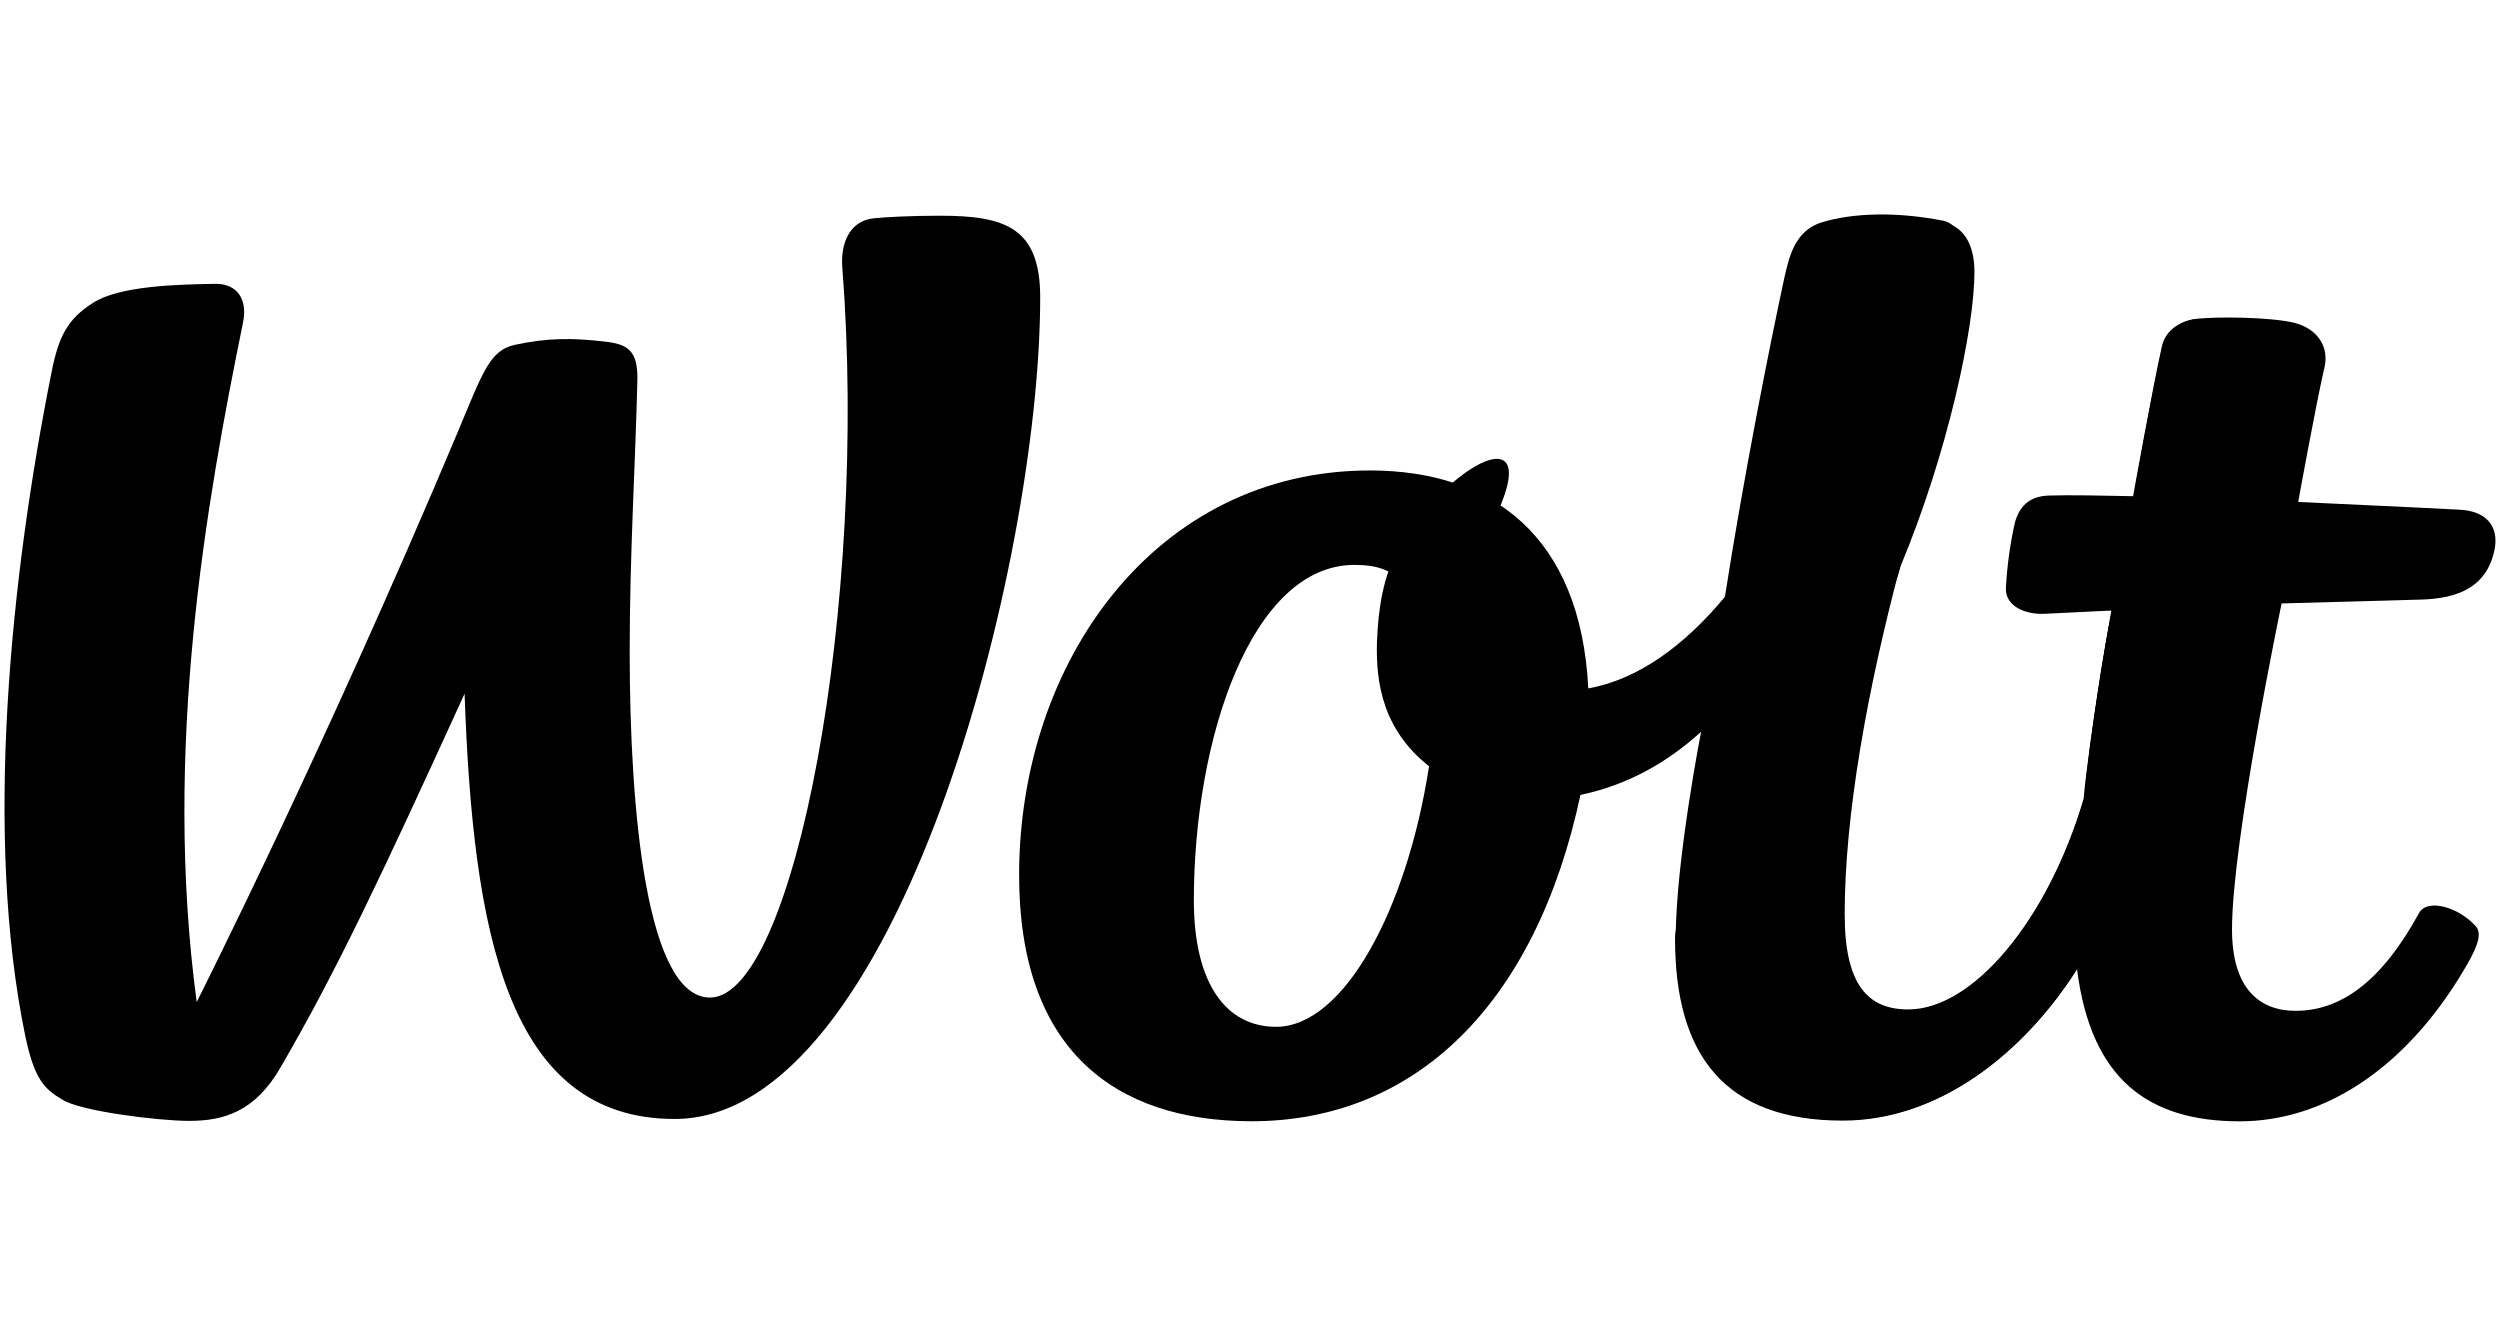 <svg xmlns="http://www.w3.org/2000/svg" width="102" height="54" viewBox="0 0 102 54" fill="none"><path d="M98.695 24.465C100.347 24.438 101.5 23.914 101.788 22.368C101.946 21.45 101.421 20.847 100.347 20.795C100.347 20.795 97.28 20.638 93.768 20.48C93.768 20.48 88.526 20.271 87.058 20.245C85.747 20.218 84.489 20.192 83.598 20.218C82.785 20.245 82.392 20.664 82.209 21.319C82.052 22.001 81.894 22.971 81.842 23.966C81.79 24.727 82.628 25.094 83.467 25.041C83.467 25.041 84.515 24.989 86.141 24.91C88.001 24.831 93.034 24.622 93.034 24.622C94.843 24.569 96.808 24.517 98.695 24.465Z" fill="black"></path><path d="M93.766 20.483C93.766 20.483 94.474 16.577 94.84 14.979C95.024 14.192 94.605 13.432 93.609 13.17C92.639 12.934 90.385 12.908 89.624 13.013C88.995 13.091 88.393 13.458 88.235 14.114C87.868 15.739 87.501 17.704 87.056 20.247C86.82 21.4 86.374 23.497 86.165 24.939C85.85 26.38 85.273 30.207 85.038 32.592C84.723 35.449 84.566 37.127 84.749 39.591C85.326 44.02 87.632 45.75 91.381 45.75C94.84 45.75 98.143 43.575 100.502 39.617C100.974 38.831 101.315 38.149 101.026 37.808C100.345 37.022 99.034 36.629 98.693 37.258C97.147 40.089 95.469 41.242 93.661 41.242C92.219 41.242 91.066 40.377 91.066 37.913C91.066 34.322 93.084 24.65 93.084 24.65C93.32 23.549 93.609 22.029 93.766 20.483Z" fill="black"></path><path d="M86.166 24.908C85.852 26.349 85.249 30.176 85.04 32.561C83.572 37.541 80.505 41.185 77.858 41.185C76.233 41.185 75.263 40.215 75.263 37.306C75.263 33.269 76.18 28.158 77.543 23.047C78.46 18.355 79.43 13.768 79.666 11.278C79.745 10.413 80.295 9.208 79.247 8.998C77.36 8.631 75.577 8.683 74.319 9.076C73.192 9.417 72.983 10.597 72.825 11.226C72.17 14.24 71.121 19.587 70.388 24.279C70.152 25.878 69.759 27.843 69.418 29.783C69.418 29.783 68.369 35.13 68.369 38.275C68.369 43.046 70.414 45.693 75.21 45.693C79.168 45.693 82.602 42.915 84.751 39.534C86.769 36.152 89.862 24.777 89.862 24.777C91.645 24.751 84.541 24.986 86.166 24.908Z" fill="black"></path><path d="M90.778 20.454C90.778 20.454 90.935 16.548 91.302 14.976C91.486 14.189 90.359 12.931 89.599 13.01C88.969 13.088 88.367 13.455 88.209 14.111C87.842 15.736 87.03 20.244 87.03 20.244L86.139 24.936C86.139 24.936 85.221 30.204 85.012 32.589C83.544 37.569 80.477 41.213 77.83 41.213C76.205 41.213 75.235 40.243 75.235 37.334C75.235 33.297 68.342 35.184 68.342 38.303C68.342 43.074 70.386 45.721 75.183 45.721C79.14 45.721 82.574 42.943 84.723 39.562C88.026 33.349 89.913 25.145 89.913 25.145L90.778 20.454Z" fill="black"></path><path d="M75.394 21.324C77.307 16.737 75.551 8.742 74.319 9.136C73.192 9.476 74.083 16.999 73.952 17.628C73.297 20.642 72.877 20.878 70.387 24.338C68.736 26.33 66.849 27.719 64.805 28.086C59.064 28.689 58.199 26.042 60.349 22.346C63.704 16.553 59.274 18.572 57.072 22.372C56.417 23.525 56.234 24.862 56.181 26.173C56.129 27.824 56.391 29.895 58.54 31.441C60.873 33.092 62.734 32.778 64.464 32.437C66.351 32.044 67.976 31.153 69.391 29.868C69.418 29.842 74.057 26.435 75.394 21.324Z" fill="black"></path><path d="M77.543 23.102C79.456 18.515 80.557 13.404 80.557 11.098C80.557 10.232 80.295 9.263 79.247 9.053C77.359 8.686 75.577 8.738 74.319 9.132C73.192 9.472 74.581 11.412 74.45 12.041C73.795 15.055 76.18 28.213 77.543 23.102Z" fill="black"></path><path d="M52.064 41.894C50.046 41.894 48.709 40.164 48.709 36.73C48.709 30.125 51.068 23.048 55.262 23.048C55.733 23.048 56.153 23.101 56.52 23.258C57.856 23.73 58.748 28.317 58.302 31.279C57.411 37.071 54.842 41.894 52.064 41.894ZM64.802 28.081C64.488 21.869 60.871 19.195 55.891 19.195C47.163 19.195 41.58 26.98 41.58 35.708C41.58 42.785 45.433 45.747 51.068 45.747C57.699 45.747 62.653 41.029 64.488 32.406C64.75 30.859 64.802 29.785 64.802 28.081Z" fill="black"></path><path d="M38.351 8.801C37.197 8.801 36.149 8.854 35.651 8.906C34.629 9.011 34.288 9.981 34.367 10.924C35.441 24.685 32.401 40.7 28.967 40.7C26.399 40.7 25.691 33.23 25.691 26.572C25.691 22.641 25.927 18.84 26.005 15.511C26.032 14.279 25.586 14.043 24.695 13.939C23.332 13.781 22.362 13.781 20.999 14.07C19.977 14.306 19.715 15.144 18.64 17.713C13.241 30.556 8.025 40.883 8.025 40.883C6.636 30.53 8.418 20.491 9.912 13.178C10.122 12.182 9.65 11.58 8.811 11.58C7.238 11.606 4.853 11.658 3.779 12.366C2.756 13.021 2.389 13.729 2.101 15.197C0.424 23.584 -0.651 34.095 1.027 42.246C1.393 44.002 1.787 44.422 2.547 44.867C3.281 45.339 6.478 45.732 7.71 45.732C9.126 45.732 10.41 45.365 11.458 43.531C13.713 39.651 15.547 35.772 18.955 28.302C19.295 38.026 20.685 45.654 27.526 45.654C36.595 45.654 42.44 23.034 42.44 12.13C42.44 9.273 40.998 8.801 38.351 8.801Z" fill="black"></path></svg>